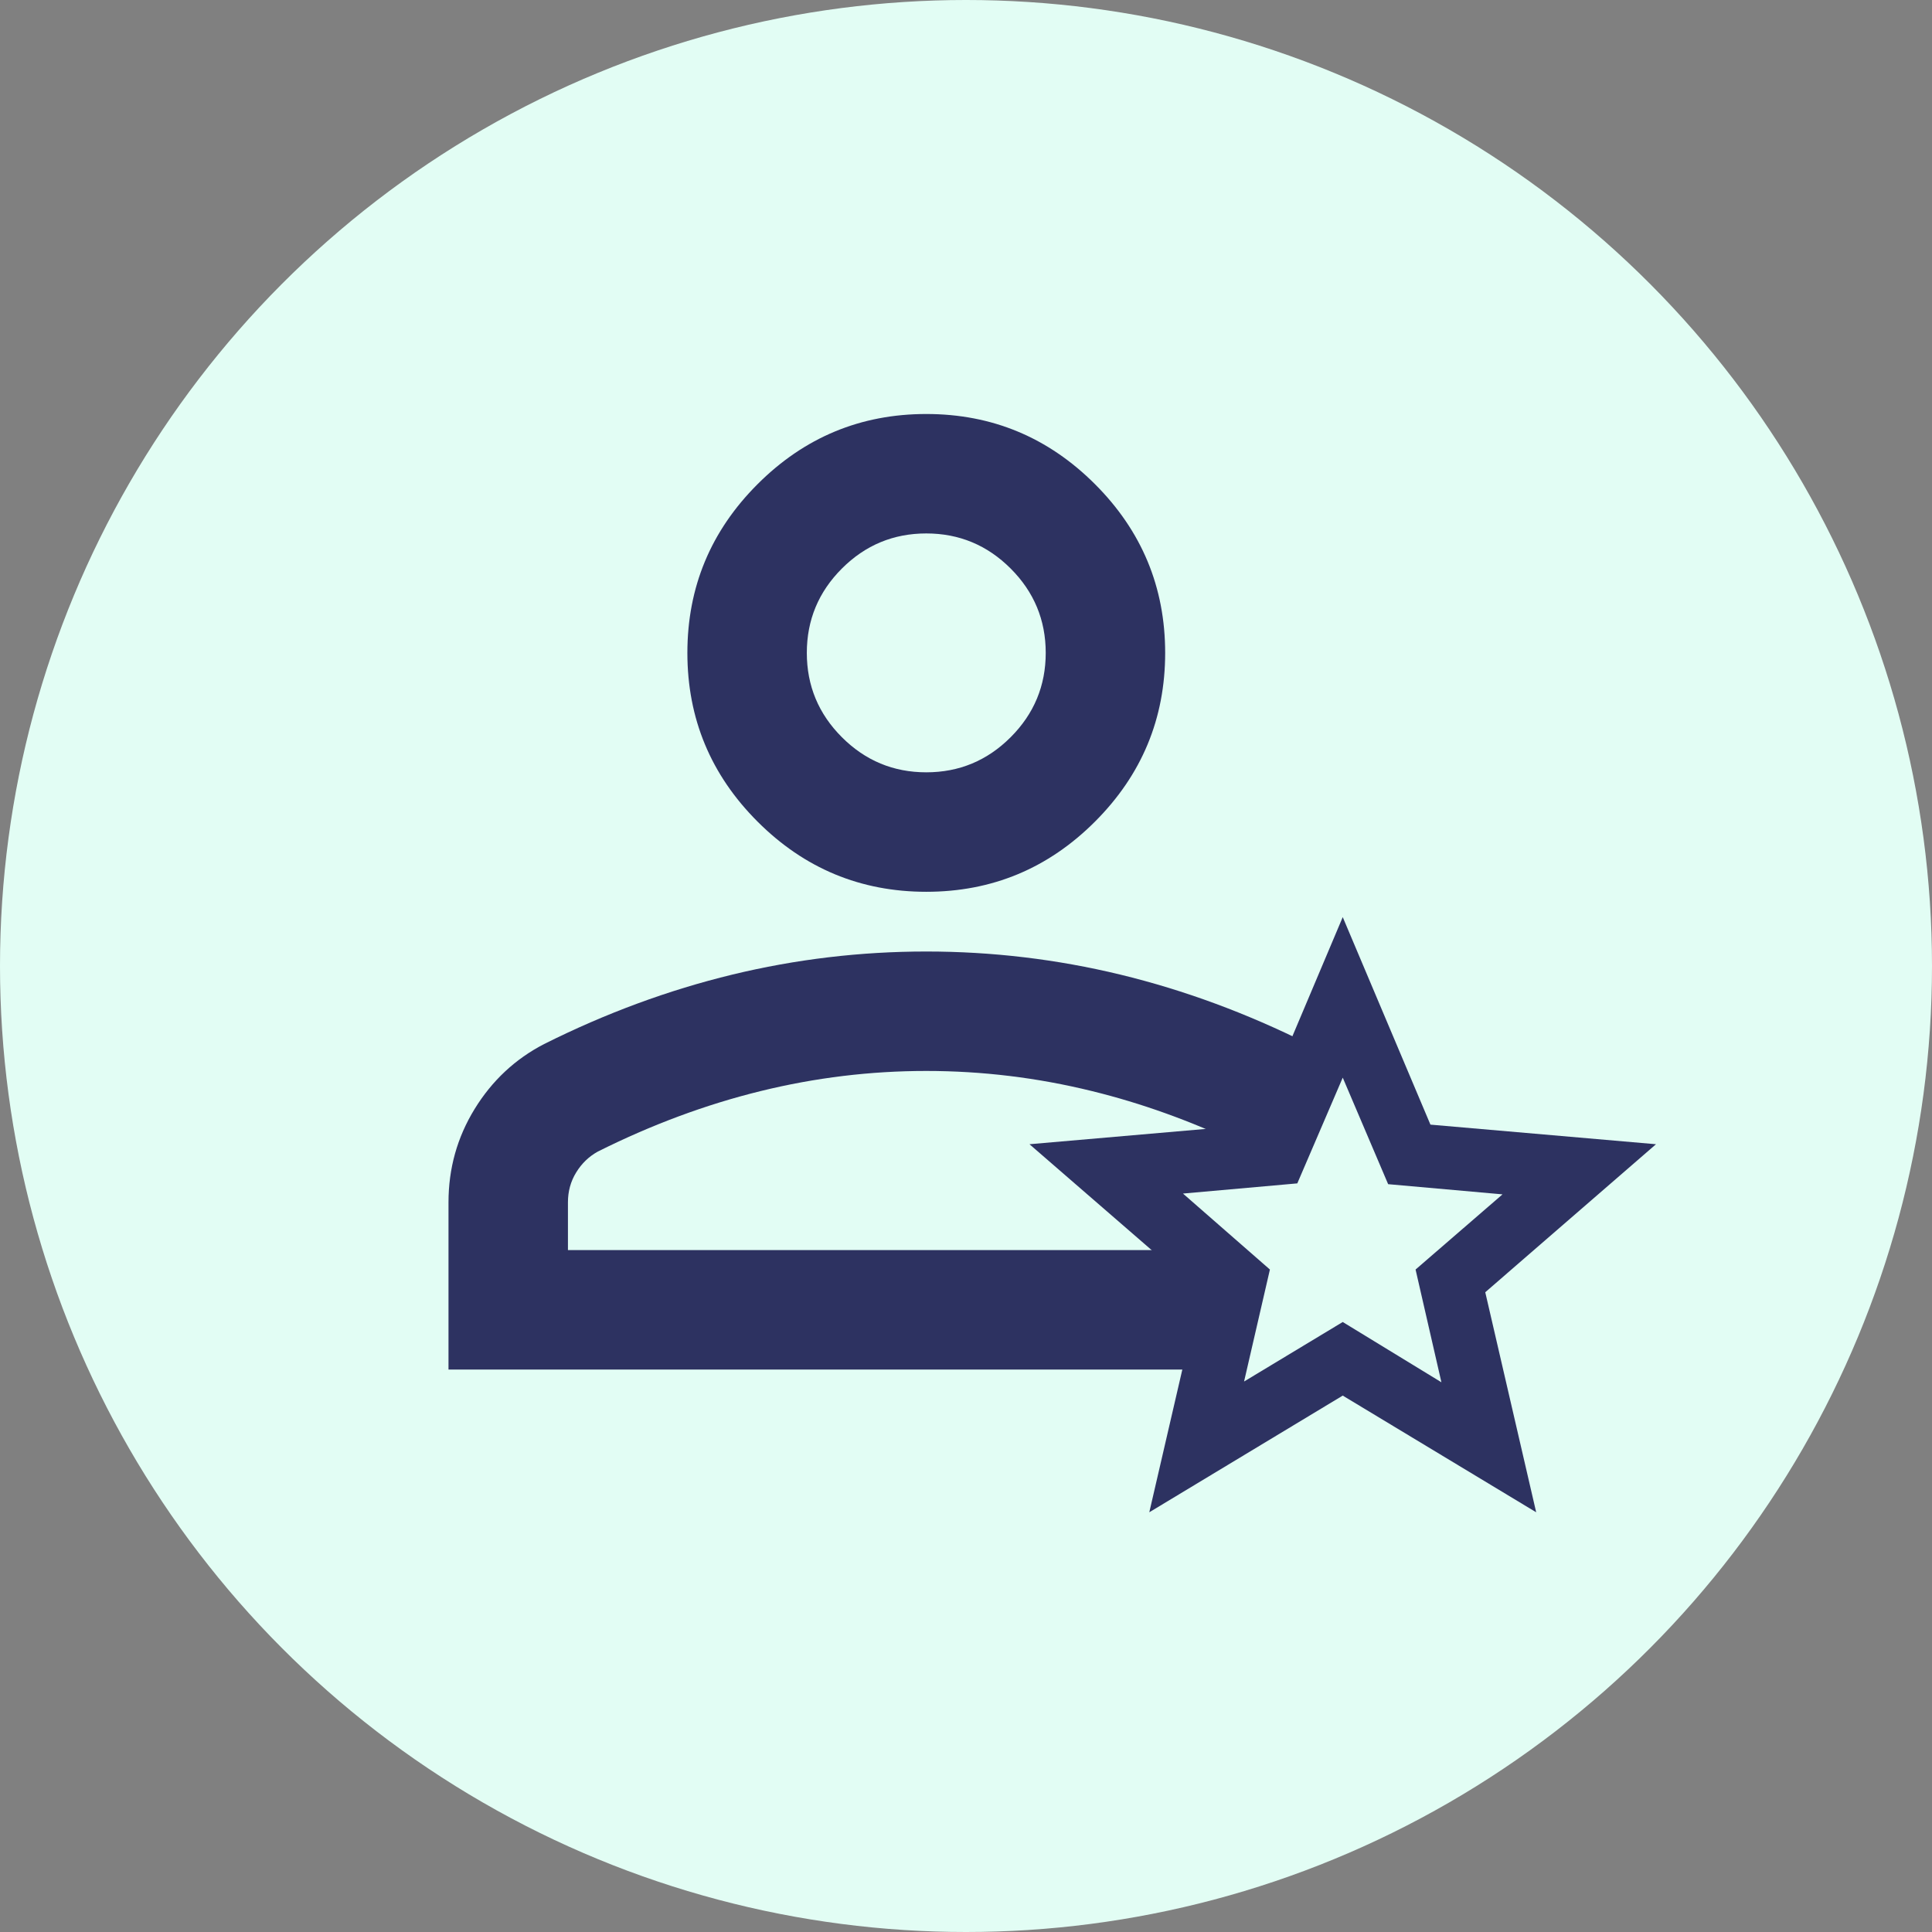 <svg width="56" height="56" viewBox="0 0 56 56" fill="none" xmlns="http://www.w3.org/2000/svg">
<rect x="0" y="0" width="56" height="56" fill="#808080" stroke="none"/>
<g clip-path="url(#clip0_1187_9421)">
<circle cx="28" cy="28" r="28" fill="#E2FDF4"/>
<path d="M36.06 40.044L38.92 38.319L41.78 40.066L41.031 36.798L43.551 34.619L40.236 34.324L38.92 31.236L37.603 34.301L34.289 34.596L36.809 36.798L36.06 40.044ZM33.313 43.834L34.789 37.456L29.84 33.166L36.378 32.598L38.92 26.583L41.462 32.598L48 33.166L43.051 37.456L44.527 43.834L38.92 40.452L33.313 43.834Z" fill="#2D3261"/>
<path fill-rule="evenodd" clip-rule="evenodd" d="M26.849 25.849C24.944 25.849 23.314 25.171 21.958 23.815C20.602 22.459 19.924 20.828 19.924 18.924C19.924 17.02 20.602 15.39 21.958 14.034C23.314 12.678 24.944 12 26.849 12C28.753 12 30.383 12.678 31.739 14.034C33.095 15.39 33.773 17.02 33.773 18.924C33.773 20.828 33.095 22.459 31.739 23.815C30.383 25.171 28.753 25.849 26.849 25.849ZM13 39.697V34.85C13 33.869 13.252 32.968 13.757 32.145C14.262 31.323 14.933 30.696 15.77 30.263C17.558 29.368 19.376 28.698 21.223 28.25C23.069 27.803 24.944 27.58 26.849 27.58C28.753 27.58 30.628 27.803 32.475 28.25C34.321 28.698 36.139 29.368 37.927 30.263C37.971 30.285 38.014 30.308 38.056 30.331L36.899 33.069L35.911 33.155C34.503 32.487 33.084 31.977 31.652 31.626C30.066 31.236 28.464 31.042 26.849 31.042C25.233 31.042 23.632 31.236 22.045 31.626C20.458 32.016 18.886 32.6 17.328 33.379C17.068 33.523 16.859 33.725 16.7 33.985C16.541 34.244 16.462 34.533 16.462 34.85V36.235H34.282L35.514 37.303L34.96 39.697H13ZM26.849 22.386C27.801 22.386 28.616 22.047 29.294 21.369C29.972 20.691 30.311 19.876 30.311 18.924C30.311 17.972 29.972 17.157 29.294 16.479C28.616 15.801 27.801 15.462 26.849 15.462C25.896 15.462 25.081 15.801 24.403 16.479C23.725 17.157 23.386 17.972 23.386 18.924C23.386 19.876 23.725 20.691 24.403 21.369C25.081 22.047 25.896 22.386 26.849 22.386Z" fill="#2D3261"/>
</g>
<defs>
<clipPath id="clip0_1187_9421">
<rect width="56" height="56" fill="white"/>
</clipPath>
</defs>
</svg>
